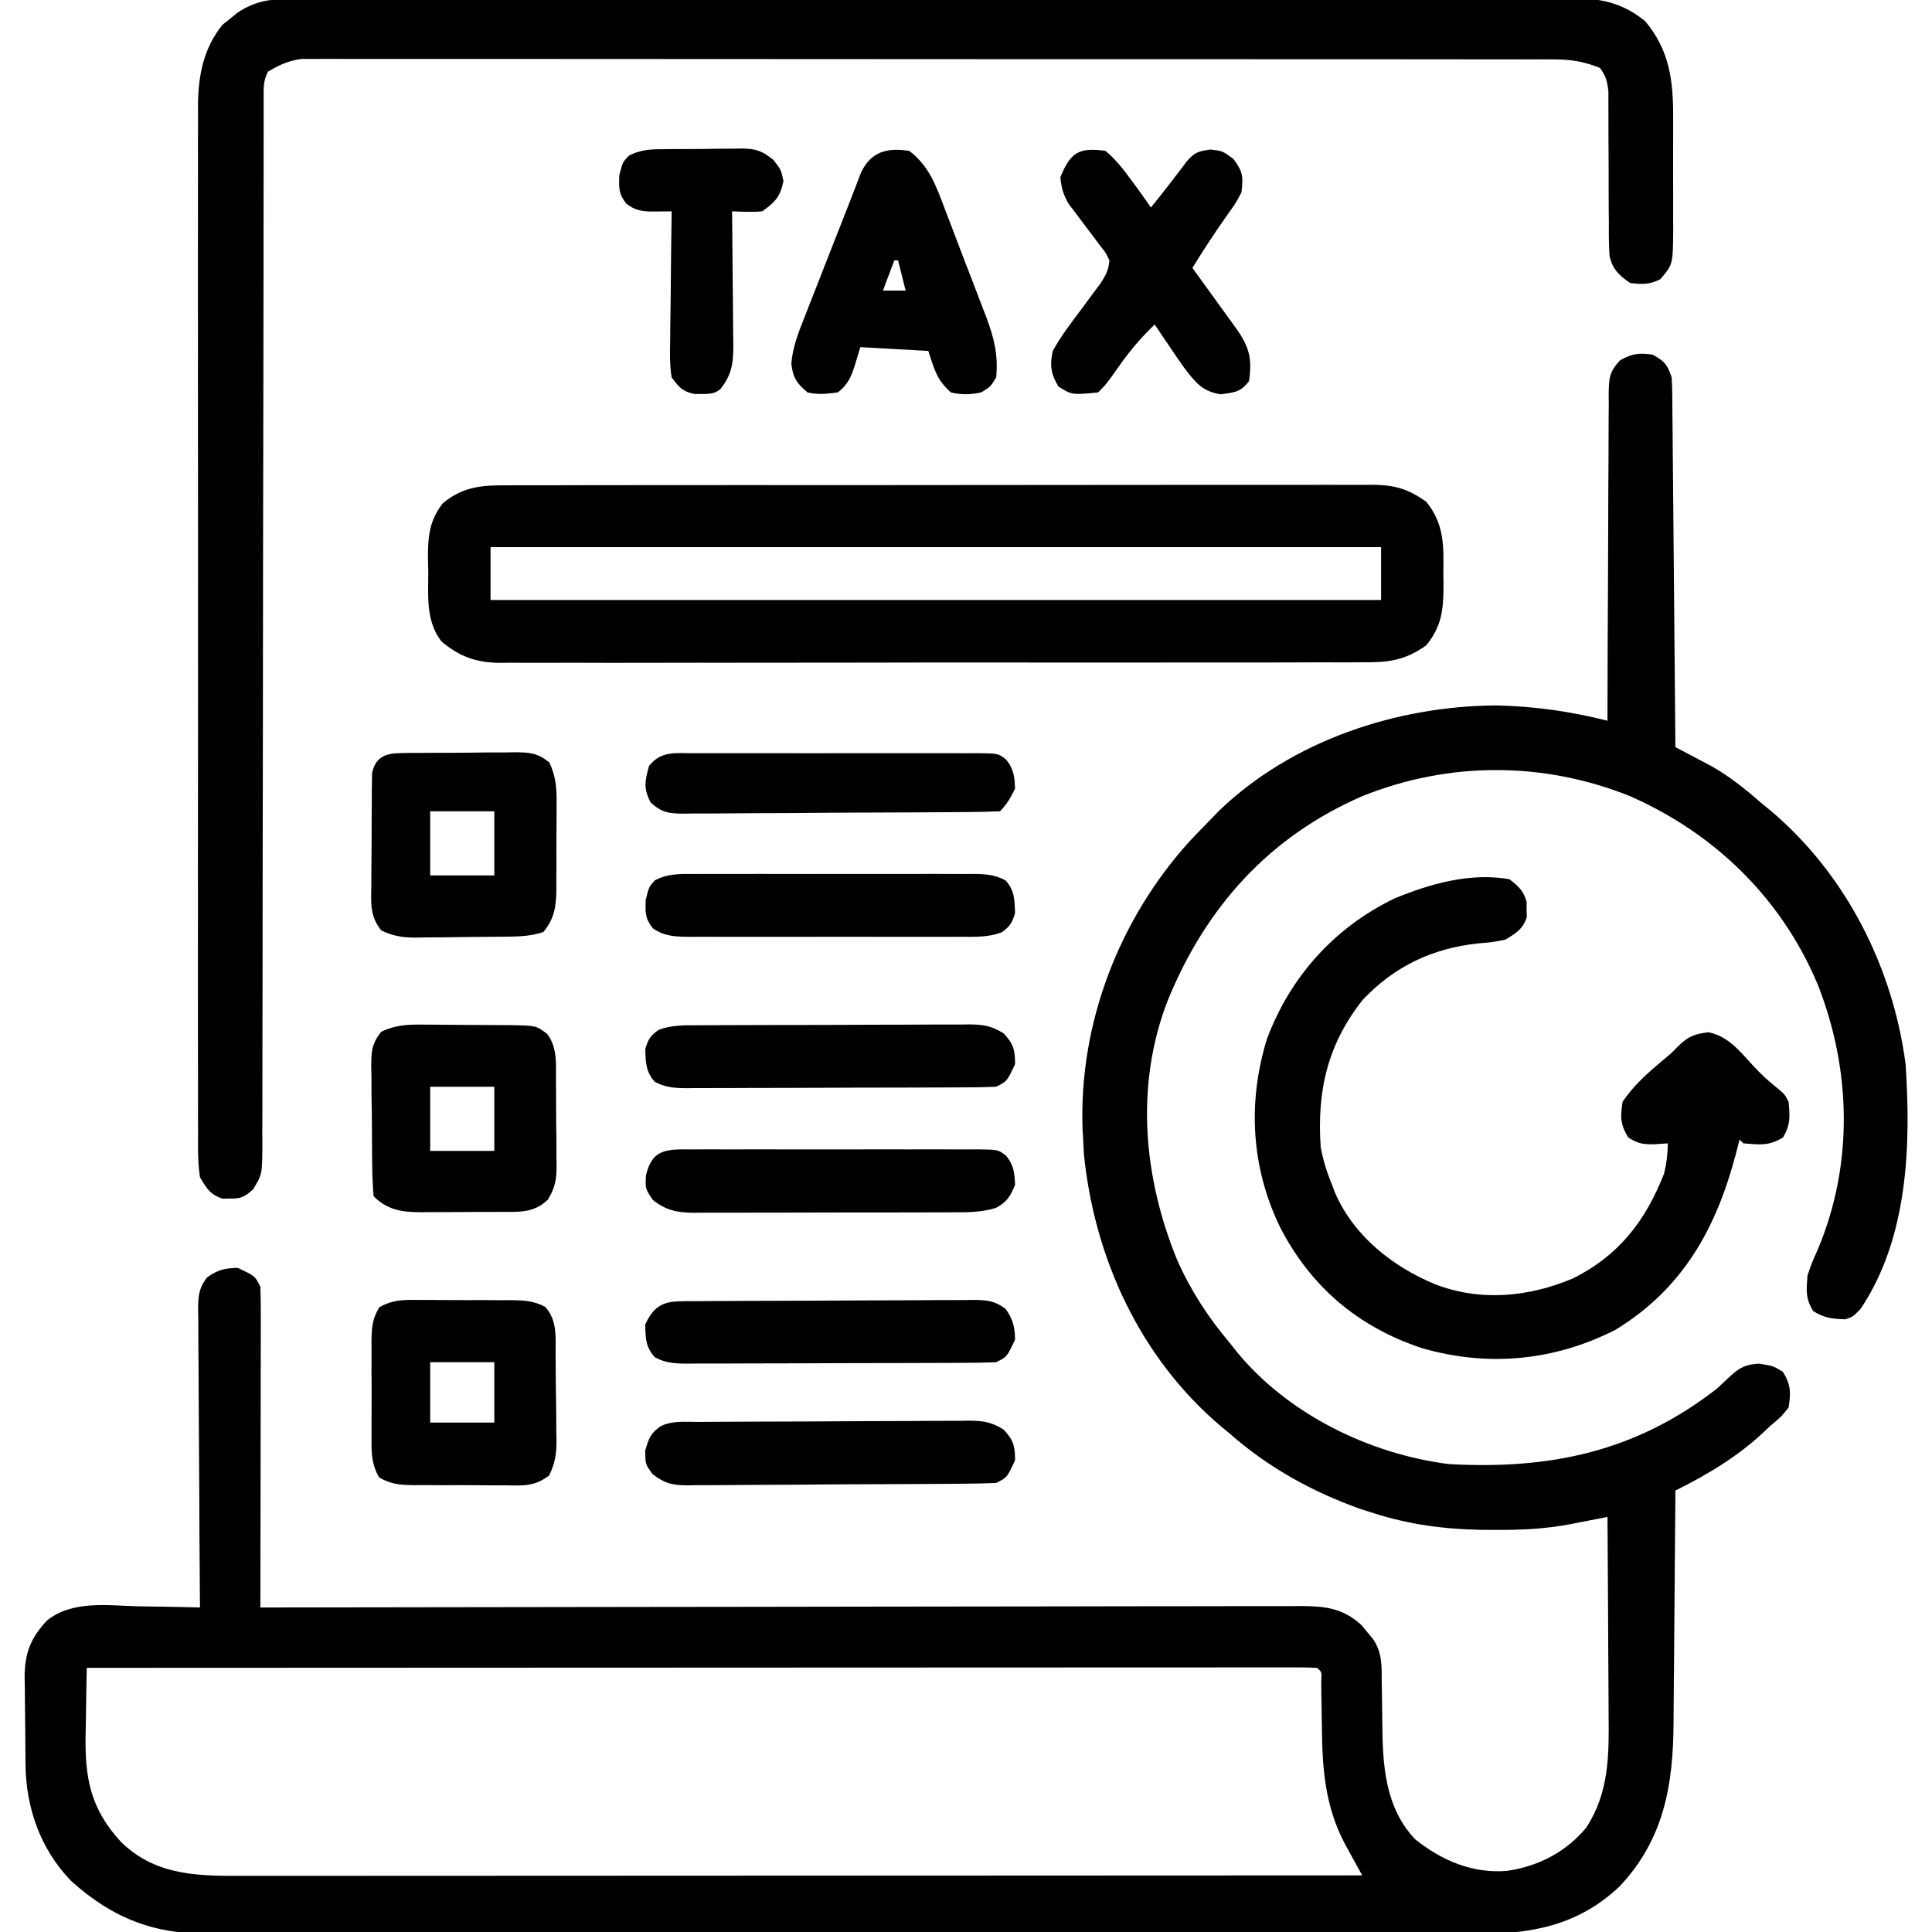 <?xml version="1.0" encoding="UTF-8"?>
<svg version="1.1" xmlns="http://www.w3.org/2000/svg" width="512" height="512">
<path d="M0 0 C3.136 1.78 3.841 2.523 5 6 C5.099 7.358 5.146 8.72 5.158 10.081 C5.173 11.324 5.173 11.324 5.188 12.592 C5.194 13.498 5.199 14.404 5.205 15.337 C5.215 16.293 5.225 17.249 5.235 18.235 C5.267 21.4 5.292 24.565 5.316 27.73 C5.337 29.923 5.358 32.116 5.379 34.309 C5.435 40.084 5.484 45.86 5.532 51.635 C5.582 57.527 5.638 63.419 5.693 69.311 C5.801 80.874 5.902 92.437 6 104 C6.878 104.46 7.757 104.921 8.661 105.395 C9.821 106.01 10.981 106.624 12.176 107.258 C13.322 107.863 14.469 108.467 15.65 109.09 C20.565 111.892 24.742 115.299 29 119 C29.81 119.665 30.619 120.33 31.453 121.016 C51.249 137.823 63.64 162.372 67 188 C68.453 209.669 67.649 234.155 55.062 252.883 C53 255 53 255 51 255.629 C47.528 255.514 45.502 255.314 42.5 253.438 C40.436 250.084 40.722 247.908 41 244 C42.207 240.527 42.207 240.527 43.812 236.938 C53.221 214.454 52.612 189.348 43.673 166.796 C34.126 144.091 16.457 126.893 -6 117 C-28.963 107.776 -54.042 107.753 -77 117 C-101.636 127.699 -118.415 146.342 -128.527 171.102 C-137.239 193.54 -135.013 218.083 -126 240 C-122.395 248.117 -117.735 255.248 -112 262 C-111.442 262.714 -110.884 263.428 -110.309 264.164 C-96.743 280.748 -75.078 291.359 -54 294 C-27.161 295.486 -4.428 290.707 17 274 C18.282 272.824 19.555 271.639 20.812 270.438 C23.246 268.264 24.915 267.561 28.188 267.375 C32 268 32 268 34.5 269.562 C36.61 272.991 36.625 275.042 36 279 C34 281.5 34 281.5 31 284 C30.453 284.522 29.907 285.044 29.344 285.582 C22.517 291.99 14.378 296.875 6 301 C5.994 301.94 5.988 302.88 5.982 303.849 C5.925 312.749 5.852 321.649 5.764 330.549 C5.72 335.123 5.68 339.698 5.654 344.272 C5.627 348.694 5.587 353.116 5.537 357.538 C5.52 359.218 5.509 360.897 5.502 362.577 C5.434 379.14 2.926 393.514 -8.844 405.965 C-19.871 416.373 -32.401 418.608 -47.15 418.508 C-48.65 418.513 -50.15 418.519 -51.649 418.527 C-55.74 418.543 -59.83 418.535 -63.921 418.523 C-68.344 418.514 -72.767 418.528 -77.191 418.539 C-85.844 418.557 -94.496 418.553 -103.149 418.541 C-110.184 418.532 -117.218 418.531 -124.252 418.535 C-125.255 418.536 -126.258 418.536 -127.291 418.537 C-129.328 418.538 -131.365 418.54 -133.402 418.541 C-152.485 418.552 -171.568 418.539 -190.652 418.518 C-207.014 418.5 -223.377 418.503 -239.739 418.521 C-258.757 418.543 -277.776 418.551 -296.794 418.539 C-298.823 418.538 -300.852 418.537 -302.882 418.535 C-303.88 418.535 -304.878 418.534 -305.907 418.533 C-312.93 418.53 -319.954 418.536 -326.978 418.545 C-335.54 418.556 -344.103 418.553 -352.665 418.532 C-357.031 418.522 -361.397 418.517 -365.763 418.531 C-369.764 418.543 -373.765 418.536 -377.767 418.515 C-379.21 418.51 -380.652 418.512 -382.095 418.522 C-397.06 418.616 -408.004 414.49 -419.125 404.5 C-427.304 396.043 -431.13 385.105 -431.238 373.543 C-431.25 372.311 -431.25 372.311 -431.263 371.055 C-431.277 369.319 -431.287 367.583 -431.295 365.847 C-431.307 364.079 -431.327 362.311 -431.357 360.544 C-431.4 357.981 -431.416 355.419 -431.426 352.855 C-431.443 352.073 -431.461 351.29 -431.479 350.484 C-431.454 344.123 -429.908 340.117 -425.57 335.467 C-418.847 330.072 -409.624 331.466 -401.5 331.688 C-399.898 331.713 -398.297 331.735 -396.695 331.756 C-392.796 331.811 -388.898 331.897 -385 332 C-385.009 330.944 -385.018 329.888 -385.027 328.8 C-385.108 318.853 -385.168 308.906 -385.207 298.959 C-385.228 293.845 -385.256 288.732 -385.302 283.618 C-385.345 278.683 -385.369 273.749 -385.38 268.815 C-385.387 266.931 -385.401 265.048 -385.423 263.165 C-385.452 260.528 -385.456 257.893 -385.454 255.257 C-385.468 254.476 -385.483 253.696 -385.498 252.892 C-385.471 249.378 -385.294 247.392 -383.155 244.543 C-380.342 242.529 -378.456 242.071 -375 242 C-370.435 244.13 -370.435 244.13 -369 247 C-368.907 249.685 -368.874 252.344 -368.886 255.03 C-368.886 255.859 -368.886 256.688 -368.886 257.543 C-368.887 260.292 -368.895 263.04 -368.902 265.789 C-368.904 267.692 -368.906 269.595 -368.907 271.498 C-368.91 276.512 -368.92 281.526 -368.931 286.54 C-368.942 291.654 -368.946 296.769 -368.951 301.883 C-368.962 311.922 -368.979 321.961 -369 332 C-368.401 331.999 -367.803 331.998 -367.186 331.997 C-331.713 331.929 -296.24 331.878 -260.767 331.847 C-256.508 331.843 -252.25 331.839 -247.992 331.835 C-246.72 331.834 -246.72 331.834 -245.423 331.833 C-231.692 331.82 -217.961 331.796 -204.23 331.769 C-190.143 331.74 -176.057 331.724 -161.97 331.718 C-153.276 331.714 -144.582 331.701 -135.888 331.676 C-129.929 331.66 -123.969 331.656 -118.009 331.659 C-114.569 331.661 -111.13 331.658 -107.69 331.642 C-103.961 331.628 -100.232 331.631 -96.503 331.639 C-95.416 331.63 -94.328 331.622 -93.208 331.613 C-86.771 331.651 -82.067 332.17 -77.137 336.719 C-76.658 337.307 -76.18 337.894 -75.688 338.5 C-75.196 339.088 -74.705 339.676 -74.199 340.281 C-71.616 343.983 -71.863 347.538 -71.824 351.906 C-71.801 353.305 -71.777 354.703 -71.752 356.102 C-71.717 358.289 -71.688 360.476 -71.674 362.663 C-71.592 373.682 -70.98 384.987 -62.961 393.434 C-55.86 399.106 -47.736 402.546 -38.641 401.809 C-30.295 400.578 -22.95 396.822 -17.562 390.25 C-11.511 380.879 -11.588 370.952 -11.707 360.148 C-11.713 358.638 -11.717 357.128 -11.72 355.618 C-11.731 351.675 -11.761 347.733 -11.794 343.791 C-11.825 339.755 -11.838 335.719 -11.854 331.684 C-11.886 323.789 -11.937 315.894 -12 308 C-13.073 308.212 -14.146 308.423 -15.252 308.641 C-16.688 308.919 -18.123 309.196 -19.559 309.473 C-20.263 309.612 -20.967 309.752 -21.692 309.895 C-28.425 311.186 -35.022 311.499 -41.875 311.438 C-43.081 311.431 -44.287 311.424 -45.53 311.417 C-55.435 311.24 -64.566 310.005 -74 307 C-75.14 306.638 -76.279 306.276 -77.453 305.902 C-90.192 301.364 -101.849 294.938 -112 286 C-112.807 285.336 -113.614 284.672 -114.445 283.988 C-135.827 265.858 -147.93 239.562 -150.75 211.938 C-150.852 210.293 -150.937 208.647 -151 207 C-151.04 206.318 -151.08 205.636 -151.121 204.934 C-152.024 176.954 -141.321 149.341 -122.562 128.75 C-120.733 126.807 -118.873 124.903 -117 123 C-116.317 122.292 -115.634 121.585 -114.93 120.855 C-95.61 102.255 -67.801 93.056 -41.341 92.948 C-31.329 93.171 -21.687 94.552 -12 97 C-11.998 95.266 -11.998 95.266 -11.996 93.496 C-11.979 82.607 -11.936 71.719 -11.868 60.83 C-11.834 55.232 -11.809 49.634 -11.804 44.036 C-11.8 38.634 -11.772 33.234 -11.727 27.832 C-11.714 25.77 -11.709 23.708 -11.714 21.646 C-11.719 18.76 -11.693 15.877 -11.659 12.991 C-11.672 11.708 -11.672 11.708 -11.686 10.4 C-11.605 6.239 -11.57 4.614 -8.65 1.465 C-5.427 -0.317 -3.632 -0.541 0 0 Z M-415 348 C-415.1 352.25 -415.172 356.499 -415.22 360.75 C-415.24 362.192 -415.267 363.635 -415.302 365.076 C-415.582 376.979 -414.141 385.324 -405.793 394.277 C-396.3 403.398 -384.802 403.151 -372.465 403.12 C-370.57 403.122 -370.57 403.122 -368.636 403.123 C-365.14 403.125 -361.644 403.121 -358.148 403.116 C-354.374 403.112 -350.6 403.113 -346.825 403.114 C-340.29 403.114 -333.755 403.111 -327.22 403.106 C-317.771 403.098 -308.322 403.095 -298.873 403.094 C-283.542 403.092 -268.211 403.085 -252.88 403.075 C-237.989 403.066 -223.098 403.059 -208.207 403.055 C-207.289 403.055 -206.371 403.054 -205.425 403.054 C-200.819 403.053 -196.213 403.052 -191.606 403.05 C-153.404 403.04 -115.202 403.022 -77 403 C-77.416 402.245 -77.833 401.49 -78.262 400.712 C-78.806 399.721 -79.35 398.731 -79.91 397.71 C-80.45 396.728 -80.991 395.746 -81.547 394.735 C-86.903 384.652 -87.605 374.481 -87.688 363.25 C-87.726 360.568 -87.775 357.885 -87.824 355.203 C-87.835 354.034 -87.847 352.865 -87.858 351.661 C-87.698 349.079 -87.698 349.079 -89 348 C-90.736 347.903 -92.476 347.876 -94.214 347.877 C-95.352 347.875 -96.489 347.873 -97.662 347.871 C-98.927 347.874 -100.193 347.877 -101.496 347.88 C-102.842 347.879 -104.188 347.878 -105.533 347.877 C-109.248 347.875 -112.962 347.879 -116.677 347.884 C-120.676 347.888 -124.676 347.887 -128.675 347.886 C-135.61 347.886 -142.545 347.889 -149.48 347.894 C-159.506 347.902 -169.533 347.905 -179.56 347.906 C-195.826 347.908 -212.092 347.915 -228.358 347.925 C-244.163 347.934 -259.968 347.941 -275.773 347.945 C-277.233 347.945 -277.233 347.945 -278.723 347.946 C-283.606 347.947 -288.49 347.948 -293.373 347.95 C-333.916 347.96 -374.458 347.978 -415 348 Z " fill="#000000" transform="translate(438,94)"/>
<path d="M0 0 C1.245 -0.006 2.49 -0.013 3.773 -0.02 C5.152 -0.017 6.531 -0.013 7.91 -0.01 C9.377 -0.014 10.844 -0.018 12.311 -0.024 C16.343 -0.036 20.375 -0.036 24.408 -0.033 C28.756 -0.033 33.105 -0.044 37.453 -0.054 C45.973 -0.07 54.493 -0.076 63.012 -0.077 C69.937 -0.078 76.862 -0.082 83.787 -0.088 C103.417 -0.106 123.047 -0.115 142.677 -0.114 C143.736 -0.113 144.794 -0.113 145.885 -0.113 C147.474 -0.113 147.474 -0.113 149.096 -0.113 C166.272 -0.112 183.448 -0.131 200.624 -0.16 C218.256 -0.188 235.889 -0.202 253.522 -0.2 C263.423 -0.2 273.324 -0.205 283.225 -0.227 C291.654 -0.245 300.084 -0.249 308.513 -0.236 C312.814 -0.229 317.115 -0.229 321.415 -0.246 C325.354 -0.262 329.292 -0.259 333.231 -0.242 C334.654 -0.239 336.078 -0.242 337.501 -0.254 C346.412 -0.319 352.715 0.113 359.836 5.863 C366.367 13.666 367.305 21.758 367.246 31.679 C367.249 32.742 367.252 33.805 367.254 34.9 C367.256 37.132 367.251 39.365 367.238 41.597 C367.222 45.011 367.238 48.425 367.257 51.839 C367.255 54.015 367.252 56.191 367.246 58.367 C367.252 59.384 367.258 60.402 367.264 61.451 C367.176 70.343 367.176 70.343 363.847 74.257 C360.959 75.702 359.051 75.634 355.847 75.257 C352.899 73.211 351.114 71.582 350.388 67.976 C350.205 65.11 350.182 62.281 350.211 59.41 C350.2 58.361 350.19 57.312 350.179 56.231 C350.149 52.885 350.153 49.541 350.16 46.195 C350.151 42.846 350.135 39.497 350.108 36.148 C350.093 34.065 350.09 31.983 350.098 29.901 C350.094 28.956 350.091 28.011 350.087 27.038 C350.089 26.21 350.09 25.381 350.092 24.527 C349.805 21.866 349.454 20.415 347.847 18.257 C343.725 16.585 340.23 16.007 335.8 16.003 C334.006 15.994 334.006 15.994 332.176 15.985 C330.218 15.991 330.218 15.991 328.22 15.997 C326.813 15.994 325.406 15.99 323.998 15.985 C320.135 15.975 316.273 15.977 312.41 15.981 C308.242 15.984 304.074 15.975 299.907 15.967 C291.744 15.954 283.581 15.953 275.418 15.955 C268.785 15.957 262.151 15.955 255.518 15.951 C254.574 15.95 253.63 15.95 252.657 15.949 C250.74 15.948 248.823 15.946 246.905 15.945 C228.923 15.934 210.941 15.937 192.958 15.943 C176.502 15.948 160.046 15.937 143.59 15.918 C126.696 15.898 109.802 15.89 92.908 15.894 C83.422 15.896 73.936 15.893 64.45 15.879 C56.376 15.867 48.302 15.866 40.227 15.878 C36.107 15.884 31.987 15.885 27.867 15.873 C24.095 15.862 20.324 15.865 16.553 15.879 C14.542 15.883 12.53 15.872 10.519 15.861 C8.725 15.872 8.725 15.872 6.894 15.883 C5.864 15.882 4.834 15.882 3.772 15.882 C0.276 16.331 -2.137 17.458 -5.153 19.257 C-6.379 21.709 -6.279 23.292 -6.28 26.034 C-6.283 27.049 -6.286 28.063 -6.289 29.108 C-6.288 30.232 -6.286 31.355 -6.284 32.512 C-6.286 33.698 -6.288 34.885 -6.29 36.107 C-6.294 38.72 -6.296 41.332 -6.295 43.945 C-6.294 48.195 -6.299 52.445 -6.305 56.695 C-6.313 62.866 -6.318 69.037 -6.321 75.208 C-6.327 84.959 -6.344 94.71 -6.363 104.461 C-6.369 107.796 -6.375 111.13 -6.382 114.464 C-6.384 115.714 -6.384 115.714 -6.386 116.99 C-6.404 126.48 -6.421 135.971 -6.436 145.462 C-6.437 146.33 -6.438 147.198 -6.44 148.092 C-6.462 162.156 -6.472 176.221 -6.48 190.285 C-6.488 204.717 -6.511 219.148 -6.548 233.58 C-6.57 242.485 -6.58 251.391 -6.573 260.297 C-6.57 266.4 -6.582 272.502 -6.604 278.604 C-6.617 282.127 -6.623 285.649 -6.612 289.172 C-6.6 292.989 -6.619 296.805 -6.64 300.622 C-6.632 301.738 -6.624 302.855 -6.615 304.005 C-6.694 311.491 -6.694 311.491 -9.06 315.443 C-11.308 317.392 -12.215 317.94 -15.153 317.882 C-15.813 317.895 -16.473 317.908 -17.153 317.921 C-20.475 316.818 -21.352 315.267 -23.153 312.257 C-23.758 308.376 -23.692 304.522 -23.661 300.6 C-23.667 299.406 -23.673 298.212 -23.68 296.983 C-23.693 293.672 -23.688 290.363 -23.676 287.052 C-23.667 283.481 -23.68 279.91 -23.691 276.338 C-23.709 269.342 -23.705 262.345 -23.694 255.349 C-23.685 249.66 -23.684 243.972 -23.688 238.283 C-23.689 237.473 -23.689 236.664 -23.69 235.83 C-23.691 234.185 -23.692 232.54 -23.694 230.895 C-23.705 215.466 -23.692 200.037 -23.67 184.607 C-23.653 171.378 -23.656 158.149 -23.674 144.92 C-23.696 129.554 -23.704 114.188 -23.692 98.821 C-23.69 97.181 -23.689 95.541 -23.688 93.901 C-23.687 93.094 -23.687 92.287 -23.686 91.455 C-23.683 85.778 -23.688 80.101 -23.698 74.424 C-23.709 67.498 -23.706 60.573 -23.685 53.647 C-23.674 50.116 -23.67 46.584 -23.683 43.053 C-23.698 39.218 -23.681 35.384 -23.661 31.55 C-23.674 29.888 -23.674 29.888 -23.688 28.193 C-23.608 20.266 -22.271 13.126 -17.188 6.82 C-16.537 6.304 -15.886 5.789 -15.215 5.257 C-14.567 4.721 -13.918 4.185 -13.25 3.632 C-8.883 0.769 -5.191 0.007 0 0 Z " fill="#000000" transform="translate(76.153,-0.257)"/>
<path d="M0 0 C1.005 -0.005 2.009 -0.011 3.045 -0.016 C6.409 -0.031 9.774 -0.023 13.139 -0.016 C15.552 -0.022 17.965 -0.029 20.378 -0.037 C26.251 -0.053 32.124 -0.055 37.997 -0.05 C42.771 -0.046 47.546 -0.047 52.32 -0.053 C53 -0.053 53.68 -0.054 54.38 -0.055 C55.762 -0.057 57.143 -0.058 58.524 -0.06 C71.473 -0.073 84.422 -0.068 97.371 -0.056 C109.212 -0.046 121.054 -0.059 132.895 -0.083 C145.06 -0.108 157.225 -0.117 169.39 -0.111 C176.217 -0.107 183.044 -0.109 189.872 -0.127 C196.291 -0.143 202.71 -0.138 209.13 -0.12 C211.486 -0.116 213.842 -0.119 216.198 -0.13 C219.415 -0.143 222.63 -0.131 225.846 -0.114 C226.779 -0.123 227.711 -0.133 228.672 -0.143 C234.622 -0.075 238.117 0.907 242.986 4.388 C247.751 10.327 247.595 15.977 247.486 23.388 C247.502 24.442 247.517 25.497 247.533 26.583 C247.501 33.037 247.077 37.288 242.986 42.388 C237.229 46.5 232.825 46.964 225.859 46.902 C224.855 46.909 223.85 46.916 222.814 46.923 C219.455 46.942 216.096 46.931 212.737 46.921 C210.325 46.928 207.913 46.937 205.502 46.947 C199.636 46.967 193.77 46.969 187.904 46.961 C183.135 46.954 178.366 46.955 173.597 46.962 C172.918 46.963 172.238 46.964 171.538 46.965 C170.158 46.966 168.777 46.968 167.397 46.97 C154.459 46.987 141.522 46.978 128.584 46.961 C116.756 46.947 104.929 46.961 93.101 46.99 C80.946 47.019 68.791 47.03 56.637 47.021 C55.261 47.02 53.885 47.019 52.51 47.018 C51.495 47.017 51.495 47.017 50.459 47.016 C45.698 47.014 40.937 47.024 36.177 47.039 C29.764 47.058 23.351 47.051 16.938 47.026 C14.585 47.021 12.233 47.025 9.88 47.038 C6.666 47.053 3.454 47.039 0.241 47.016 C-0.689 47.028 -1.618 47.04 -2.575 47.052 C-8.882 46.962 -13.138 45.454 -18.014 41.388 C-22.181 36.021 -21.529 29.456 -21.514 22.95 C-21.542 21.844 -21.57 20.737 -21.599 19.597 C-21.613 13.73 -21.338 9.48 -17.676 4.77 C-12.107 0.138 -6.902 -0.044 0 0 Z M-5.014 16.388 C-5.014 21.008 -5.014 25.628 -5.014 30.388 C72.866 30.388 150.746 30.388 230.986 30.388 C230.986 25.768 230.986 21.148 230.986 16.388 C153.106 16.388 75.226 16.388 -5.014 16.388 Z " fill="#000000" transform="translate(135.014,128.612)"/>
<path d="M0 0 C2.425 1.842 3.731 3.051 4.566 6 C4.565 6.66 4.564 7.32 4.562 8 C4.584 8.66 4.606 9.32 4.629 10 C3.619 13.21 1.812 14.251 -1 16 C-4.418 16.688 -4.418 16.688 -8.188 17 C-20.35 18.307 -30.302 22.963 -38.852 31.945 C-48.215 43.806 -51.024 56.112 -50 71 C-49.353 74.52 -48.356 77.693 -47 81 C-46.745 81.672 -46.49 82.343 -46.227 83.035 C-41.244 94.531 -31.061 102.604 -19.75 107.312 C-7.684 111.985 5.098 110.763 16.883 105.781 C29.095 99.658 36.074 90.543 41 78 C41.684 75.193 41.942 72.898 42 70 C40.763 70.082 39.525 70.165 38.25 70.25 C35.193 70.234 34.172 70.107 31.5 68.438 C29.38 64.992 29.382 62.984 30 59 C33.002 54.497 36.895 51.152 41.027 47.684 C42.98 46.066 42.98 46.066 44.566 44.41 C47.289 41.732 48.932 41.008 52.75 40.562 C58.035 41.585 61.143 45.69 64.66 49.484 C66.552 51.518 68.398 53.277 70.562 55 C73 57 73 57 74 59 C74.352 62.799 74.527 65.144 72.5 68.438 C68.829 70.732 66.287 70.351 62 70 C61.67 69.67 61.34 69.34 61 69 C60.546 70.775 60.546 70.775 60.082 72.586 C54.901 92.344 46.107 108.429 28.141 119.395 C11.915 127.689 -5.781 129.317 -23.207 124.258 C-40.112 118.652 -52.687 107.976 -60.812 92.125 C-68.438 76.334 -69.409 59.1 -64.254 42.359 C-58.097 25.865 -46.391 12.818 -30.5 5.125 C-20.992 1.188 -10.342 -1.824 0 0 Z " fill="#000000" transform="translate(400,233)"/>
<path d="M0 0 C2.785 2.329 4.862 5.08 7 8 C7.768 9.034 7.768 9.034 8.551 10.09 C9.726 11.708 10.867 13.352 12 15 C13.946 12.587 15.875 10.165 17.754 7.699 C18.371 6.891 18.989 6.083 19.625 5.25 C20.215 4.471 20.806 3.693 21.414 2.891 C23.517 0.384 24.558 0.059 27.812 -0.375 C31 0 31 0 33.875 2.125 C36.427 5.578 36.479 6.797 36 11 C34.426 13.93 34.426 13.93 32.312 16.875 C29.041 21.496 25.961 26.177 23 31 C23.383 31.53 23.767 32.059 24.162 32.605 C25.9 35.007 27.638 37.41 29.375 39.812 C29.978 40.646 30.582 41.479 31.203 42.338 C31.783 43.14 32.363 43.943 32.961 44.77 C33.495 45.508 34.029 46.246 34.58 47.007 C38.071 51.905 38.876 55.048 38 61 C35.768 63.946 34.213 63.969 30.562 64.5 C25.638 63.809 23.722 61.258 20.758 57.371 C19.538 55.661 18.356 53.932 17.188 52.188 C16.781 51.59 16.374 50.993 15.955 50.377 C14.965 48.921 13.982 47.461 13 46 C9.513 49.341 6.594 52.744 3.812 56.688 C0.181 61.819 0.181 61.819 -2 64 C-8.927 64.67 -8.927 64.67 -12.5 62.438 C-14.503 59.182 -14.844 56.666 -14 53 C-12.009 49.364 -9.559 46.115 -7.062 42.812 C-5.757 41.052 -4.456 39.288 -3.16 37.52 C-2.579 36.747 -1.998 35.975 -1.399 35.179 C0.007 32.989 0.806 31.593 1 29 C0.059 26.978 0.059 26.978 -1.492 25.066 C-2.032 24.335 -2.572 23.603 -3.129 22.85 C-3.705 22.095 -4.281 21.34 -4.875 20.562 C-6.005 19.07 -7.128 17.571 -8.242 16.066 C-8.746 15.406 -9.25 14.745 -9.769 14.065 C-11.203 11.659 -11.721 9.782 -12 7 C-9.366 0.478 -7.121 -1.051 0 0 Z " fill="#000000" transform="translate(293,40)"/>
<path d="M0 0 C5.322 4.096 7.108 9.332 9.426 15.488 C9.818 16.505 10.211 17.523 10.615 18.571 C11.439 20.717 12.257 22.867 13.068 25.018 C14.307 28.298 15.575 31.566 16.846 34.834 C17.645 36.926 18.443 39.02 19.238 41.113 C19.616 42.084 19.994 43.055 20.384 44.056 C22.46 49.63 23.563 54.045 23 60 C21.5 62.5 21.5 62.5 19 64 C16.192 64.604 13.801 64.663 11 64 C7.215 60.613 6.67 58.01 5 53 C-0.94 52.67 -6.88 52.34 -13 52 C-13.65 54.135 -13.65 54.135 -14.312 56.312 C-15.323 59.633 -16.185 61.875 -19 64 C-22.093 64.393 -24.046 64.63 -27 64 C-29.857 61.572 -30.878 60.103 -31.29 56.368 C-30.91 51.95 -29.494 48.331 -27.859 44.234 C-27.536 43.401 -27.212 42.567 -26.879 41.709 C-25.846 39.052 -24.798 36.401 -23.75 33.75 C-23.06 31.983 -22.371 30.217 -21.684 28.449 C-20.076 24.325 -18.452 20.206 -16.823 16.09 C-16.108 14.274 -15.405 12.452 -14.704 10.629 C-14.187 9.293 -14.187 9.293 -13.66 7.93 C-13.386 7.21 -13.111 6.491 -12.828 5.75 C-10.158 0.11 -5.804 -0.933 0 0 Z M-4 29 C-5.485 32.96 -5.485 32.96 -7 37 C-5.02 37 -3.04 37 -1 37 C-1.66 34.36 -2.32 31.72 -3 29 C-3.33 29 -3.66 29 -4 29 Z " fill="#000000" transform="translate(241,40)"/>
<path d="M0 0 C0.805 0.001 1.609 0.002 2.438 0.003 C4.134 0.009 5.829 0.025 7.524 0.049 C10.116 0.086 12.707 0.09 15.299 0.09 C16.949 0.1 18.6 0.111 20.25 0.125 C21.023 0.127 21.796 0.129 22.592 0.132 C29.679 0.257 29.679 0.257 32.559 2.461 C35.317 6.065 34.882 10.428 34.895 14.77 C34.901 15.573 34.908 16.377 34.915 17.205 C34.925 18.902 34.93 20.599 34.929 22.296 C34.934 24.886 34.97 27.475 35.008 30.064 C35.014 31.716 35.018 33.368 35.02 35.02 C35.034 35.791 35.048 36.561 35.063 37.356 C35.032 41.062 34.689 43.25 32.717 46.426 C28.91 50.015 24.944 49.621 20.004 49.629 C18.896 49.634 18.896 49.634 17.766 49.639 C16.204 49.644 14.642 49.646 13.081 49.646 C10.699 49.648 8.319 49.667 5.938 49.686 C4.418 49.688 2.898 49.69 1.379 49.691 C0.67 49.699 -0.038 49.706 -0.768 49.713 C-5.94 49.689 -9.716 49.187 -13.441 45.461 C-13.678 42.423 -13.794 39.479 -13.812 36.438 C-13.822 35.54 -13.831 34.642 -13.84 33.717 C-13.854 31.816 -13.863 29.914 -13.867 28.013 C-13.879 25.104 -13.928 22.197 -13.979 19.289 C-13.988 17.443 -13.995 15.596 -14 13.75 C-14.02 12.88 -14.039 12.01 -14.059 11.114 C-14.029 7.107 -13.964 5.125 -11.434 1.909 C-7.579 0.043 -4.192 -0.078 0 0 Z M1.559 16.461 C1.559 22.071 1.559 27.681 1.559 33.461 C7.169 33.461 12.779 33.461 18.559 33.461 C18.559 27.851 18.559 22.241 18.559 16.461 C12.949 16.461 7.339 16.461 1.559 16.461 Z " fill="#000000" transform="translate(112.441,271.539)"/>
<path d="M0 0 C0.85 -0.001 1.701 -0.003 2.577 -0.004 C4.373 -0.003 6.168 0.009 7.963 0.03 C10.709 0.058 13.453 0.05 16.199 0.037 C17.945 0.043 19.691 0.052 21.438 0.062 C22.667 0.058 22.667 0.058 23.922 0.054 C27.244 0.108 29.751 0.244 32.705 1.836 C36.023 5.475 35.413 10.075 35.457 14.707 C35.465 15.512 35.473 16.317 35.481 17.147 C35.495 18.85 35.506 20.553 35.514 22.256 C35.531 24.855 35.575 27.452 35.619 30.051 C35.629 31.707 35.638 33.363 35.645 35.02 C35.662 35.794 35.68 36.568 35.698 37.365 C35.684 40.855 35.295 43.341 33.755 46.487 C30.023 49.444 26.858 49.198 22.219 49.125 C21.346 49.127 20.473 49.13 19.574 49.132 C17.732 49.131 15.889 49.118 14.047 49.093 C11.228 49.059 8.413 49.072 5.594 49.092 C3.802 49.085 2.01 49.075 0.219 49.062 C-0.623 49.067 -1.465 49.072 -2.332 49.078 C-5.91 49.006 -8.183 48.844 -11.311 47.023 C-13.516 43.234 -13.354 39.81 -13.312 35.496 C-13.316 34.623 -13.32 33.751 -13.324 32.852 C-13.327 31.009 -13.319 29.167 -13.303 27.324 C-13.281 24.506 -13.303 21.69 -13.328 18.871 C-13.325 17.079 -13.32 15.288 -13.312 13.496 C-13.321 12.654 -13.329 11.813 -13.337 10.945 C-13.28 7.355 -13.135 5.099 -11.297 1.965 C-7.564 -0.215 -4.252 -0.058 0 0 Z M2.219 16.496 C2.219 21.776 2.219 27.056 2.219 32.496 C7.829 32.496 13.439 32.496 19.219 32.496 C19.219 27.216 19.219 21.936 19.219 16.496 C13.609 16.496 7.999 16.496 2.219 16.496 Z " fill="#000000" transform="translate(111.781,344.504)"/>
<path d="M0 0 C1.212 -0.024 1.212 -0.024 2.448 -0.048 C3.316 -0.048 4.185 -0.049 5.08 -0.049 C5.977 -0.056 6.873 -0.064 7.796 -0.072 C9.692 -0.083 11.587 -0.086 13.483 -0.081 C16.383 -0.08 19.28 -0.122 22.18 -0.166 C24.022 -0.171 25.864 -0.174 27.705 -0.174 C28.572 -0.19 29.439 -0.207 30.332 -0.224 C34.329 -0.178 36.303 -0.098 39.507 2.432 C41.373 6.271 41.516 9.647 41.455 13.826 C41.457 14.628 41.458 15.431 41.46 16.257 C41.458 17.949 41.447 19.64 41.426 21.331 C41.397 23.912 41.405 26.491 41.418 29.072 C41.412 30.719 41.404 32.367 41.393 34.014 C41.396 34.782 41.399 35.549 41.402 36.34 C41.323 40.843 40.838 43.888 37.959 47.42 C34.203 48.672 30.664 48.621 26.748 48.658 C25.943 48.666 25.138 48.674 24.308 48.683 C22.605 48.696 20.902 48.707 19.199 48.715 C16.601 48.732 14.003 48.776 11.405 48.82 C9.748 48.83 8.092 48.839 6.436 48.846 C5.662 48.863 4.888 48.881 4.09 48.899 C0.609 48.885 -1.889 48.493 -5.033 46.972 C-8.023 43.172 -7.724 39.875 -7.635 35.166 C-7.635 34.269 -7.635 33.371 -7.635 32.447 C-7.629 30.553 -7.612 28.659 -7.583 26.766 C-7.541 23.864 -7.542 20.965 -7.549 18.062 C-7.538 16.222 -7.525 14.381 -7.51 12.541 C-7.509 11.672 -7.509 10.803 -7.509 9.908 C-7.493 9.101 -7.477 8.293 -7.461 7.461 C-7.452 6.751 -7.444 6.041 -7.435 5.31 C-6.566 1.143 -3.973 0.047 0 0 Z M7.959 15.42 C7.959 21.03 7.959 26.64 7.959 32.42 C13.569 32.42 19.179 32.42 24.959 32.42 C24.959 26.81 24.959 21.2 24.959 15.42 C19.349 15.42 13.739 15.42 7.959 15.42 Z " fill="#000000" transform="translate(106.041,199.58)"/>
<path d="M0 0 C0.852 -0.007 1.704 -0.013 2.582 -0.02 C5.409 -0.04 8.236 -0.051 11.063 -0.061 C12.509 -0.067 12.509 -0.067 13.984 -0.074 C19.085 -0.094 24.186 -0.109 29.287 -0.118 C34.562 -0.129 39.837 -0.164 45.112 -0.203 C49.163 -0.229 53.214 -0.238 57.265 -0.241 C59.21 -0.246 61.154 -0.258 63.099 -0.276 C65.819 -0.301 68.538 -0.3 71.258 -0.293 C72.466 -0.312 72.466 -0.312 73.698 -0.332 C77.262 -0.298 79.334 -0.14 82.231 2.023 C84.226 4.837 84.688 6.73 84.758 10.177 C82.628 14.742 82.628 14.742 79.758 16.177 C77.003 16.286 74.273 16.334 71.517 16.338 C70.238 16.346 70.238 16.346 68.934 16.353 C66.107 16.368 63.281 16.375 60.454 16.38 C58.493 16.386 56.533 16.392 54.572 16.397 C50.458 16.408 46.344 16.414 42.229 16.417 C36.954 16.423 31.68 16.447 26.405 16.475 C22.354 16.494 18.303 16.499 14.252 16.501 C12.307 16.504 10.362 16.512 8.417 16.525 C5.698 16.542 2.979 16.54 0.259 16.533 C-0.949 16.547 -0.949 16.547 -2.182 16.561 C-5.424 16.537 -7.823 16.399 -10.714 14.866 C-13.172 12.149 -13.18 9.759 -13.242 6.177 C-10.214 -0.454 -6.681 0.022 0 0 Z " fill="#000000" transform="translate(184.242,344.823)"/>
<path d="M0 0 C0.831 -0.007 1.662 -0.013 2.518 -0.02 C5.276 -0.04 8.033 -0.051 10.79 -0.061 C11.731 -0.065 12.671 -0.069 13.64 -0.074 C18.619 -0.094 23.598 -0.109 28.577 -0.118 C33.722 -0.129 38.867 -0.164 44.012 -0.203 C47.966 -0.229 51.92 -0.238 55.874 -0.241 C57.77 -0.246 59.667 -0.258 61.563 -0.276 C64.218 -0.301 66.872 -0.3 69.527 -0.293 C70.31 -0.306 71.093 -0.319 71.9 -0.332 C75.595 -0.297 77.757 0.052 80.922 2.023 C83.535 4.787 83.958 6.391 83.958 10.177 C81.827 14.742 81.827 14.742 78.958 16.177 C76.208 16.296 73.483 16.355 70.732 16.37 C69.881 16.378 69.031 16.386 68.154 16.395 C65.332 16.42 62.51 16.436 59.688 16.45 C58.725 16.456 57.763 16.461 56.771 16.467 C51.675 16.493 46.58 16.513 41.484 16.527 C36.218 16.544 30.952 16.589 25.686 16.639 C21.64 16.673 17.593 16.685 13.546 16.69 C11.605 16.697 9.664 16.712 7.723 16.736 C5.005 16.768 2.289 16.768 -0.428 16.76 C-1.23 16.777 -2.032 16.793 -2.858 16.81 C-6.898 16.765 -8.827 16.341 -12.081 13.867 C-14.042 11.177 -14.042 11.177 -14.042 7.552 C-13.097 4.361 -12.679 3.075 -10.042 1.177 C-6.879 -0.405 -3.474 0.012 0 0 Z " fill="#000000" transform="translate(185.042,376.823)"/>
<path d="M0 0 C1.279 -0.008 1.279 -0.008 2.583 -0.016 C5.399 -0.029 8.215 -0.02 11.031 -0.01 C12.989 -0.012 14.947 -0.015 16.904 -0.019 C21.007 -0.023 25.109 -0.017 29.211 -0.003 C34.47 0.014 39.729 0.004 44.989 -0.014 C49.031 -0.024 53.073 -0.021 57.115 -0.013 C59.055 -0.011 60.994 -0.014 62.933 -0.021 C65.643 -0.028 68.353 -0.017 71.062 0 C72.266 -0.009 72.266 -0.009 73.493 -0.018 C76.725 0.019 79.123 0.172 82.006 1.698 C84.424 4.378 84.408 6.866 84.531 10.388 C83.771 12.945 83.144 13.962 80.967 15.477 C77.432 16.799 73.969 16.666 70.246 16.647 C69.413 16.65 68.58 16.654 67.722 16.658 C64.971 16.666 62.22 16.661 59.469 16.654 C57.556 16.655 55.643 16.657 53.73 16.66 C49.722 16.663 45.714 16.658 41.706 16.649 C36.568 16.638 31.43 16.644 26.292 16.656 C22.342 16.663 18.392 16.661 14.443 16.656 C12.548 16.654 10.653 16.656 8.759 16.661 C6.111 16.666 3.464 16.658 0.816 16.647 C-0.359 16.653 -0.359 16.653 -1.558 16.659 C-5.326 16.63 -8.315 16.584 -11.469 14.388 C-13.55 11.712 -13.465 10.271 -13.344 6.826 C-12.469 3.388 -12.469 3.388 -10.943 1.698 C-7.372 -0.192 -3.943 -0.03 0 0 Z " fill="#000000" transform="translate(184.469,231.612)"/>
<path d="M0 0 C0.831 -0.007 1.663 -0.013 2.519 -0.02 C5.266 -0.039 8.012 -0.043 10.758 -0.045 C12.669 -0.052 14.579 -0.059 16.489 -0.066 C20.493 -0.078 24.497 -0.081 28.501 -0.08 C33.63 -0.08 38.759 -0.107 43.888 -0.142 C47.834 -0.164 51.779 -0.168 55.724 -0.167 C57.615 -0.169 59.507 -0.178 61.397 -0.194 C64.043 -0.213 66.687 -0.207 69.332 -0.195 C70.112 -0.207 70.892 -0.218 71.695 -0.229 C75.381 -0.187 77.537 0.17 80.693 2.137 C83.308 4.901 83.731 6.503 83.731 10.291 C81.6 14.856 81.6 14.856 78.731 16.291 C75.975 16.399 73.245 16.448 70.489 16.452 C69.211 16.459 69.211 16.459 67.907 16.467 C65.08 16.481 62.253 16.488 59.426 16.494 C57.465 16.499 55.505 16.505 53.544 16.511 C49.43 16.521 45.316 16.527 41.202 16.531 C35.927 16.536 30.652 16.56 25.377 16.589 C21.326 16.607 17.275 16.613 13.224 16.614 C11.279 16.617 9.335 16.625 7.39 16.638 C4.67 16.655 1.951 16.653 -0.769 16.647 C-1.977 16.661 -1.977 16.661 -3.209 16.675 C-6.45 16.651 -8.853 16.511 -11.746 14.983 C-14.161 12.3 -14.146 9.812 -14.269 6.291 C-13.509 3.733 -12.883 2.717 -10.704 1.203 C-7.176 -0.119 -3.717 -0.004 0 0 Z " fill="#000000" transform="translate(185.269,271.709)"/>
<path d="M0 0 C0.873 -0.005 1.747 -0.011 2.647 -0.016 C5.538 -0.029 8.429 -0.02 11.32 -0.01 C13.327 -0.012 15.333 -0.015 17.339 -0.019 C21.546 -0.023 25.752 -0.017 29.959 -0.003 C35.356 0.014 40.753 0.004 46.151 -0.014 C50.294 -0.024 54.438 -0.021 58.581 -0.013 C60.571 -0.011 62.562 -0.014 64.552 -0.021 C67.332 -0.028 70.111 -0.017 72.891 0 C74.13 -0.009 74.13 -0.009 75.394 -0.018 C81.016 0.044 81.016 0.044 83.125 1.732 C85.119 4.233 85.319 6.225 85.445 9.388 C84.191 12.454 83.275 13.947 80.335 15.512 C76.646 16.631 73.155 16.675 69.338 16.663 C68.135 16.671 68.135 16.671 66.907 16.678 C64.263 16.692 61.62 16.691 58.977 16.689 C57.135 16.693 55.293 16.697 53.451 16.702 C49.595 16.709 45.738 16.709 41.881 16.704 C36.942 16.698 32.002 16.715 27.062 16.738 C23.26 16.753 19.458 16.754 15.656 16.751 C13.835 16.751 12.014 16.756 10.192 16.767 C7.646 16.779 5.1 16.772 2.553 16.76 C1.427 16.772 1.427 16.772 0.279 16.784 C-4.176 16.739 -7.028 16.159 -10.555 13.388 C-12.555 10.388 -12.555 10.388 -12.367 6.888 C-10.69 -0.335 -6.657 -0.049 0 0 Z " fill="#000000" transform="translate(183.555,304.612)"/>
<path d="M0 0 C0.873 -0.005 1.747 -0.011 2.647 -0.016 C5.538 -0.029 8.429 -0.02 11.32 -0.01 C13.327 -0.012 15.333 -0.015 17.339 -0.019 C21.546 -0.023 25.752 -0.017 29.959 -0.003 C35.356 0.014 40.753 0.004 46.151 -0.014 C50.294 -0.024 54.438 -0.021 58.581 -0.013 C60.571 -0.011 62.562 -0.014 64.552 -0.021 C67.332 -0.028 70.111 -0.017 72.891 0 C74.13 -0.009 74.13 -0.009 75.394 -0.018 C81.016 0.044 81.016 0.044 83.125 1.732 C85.119 4.233 85.319 6.225 85.445 9.388 C84.308 11.715 83.277 13.557 81.445 15.388 C78.667 15.51 75.913 15.567 73.134 15.581 C71.826 15.593 71.826 15.593 70.493 15.606 C67.595 15.631 64.698 15.647 61.801 15.662 C60.814 15.667 59.827 15.672 58.81 15.678 C53.586 15.705 48.362 15.724 43.137 15.738 C37.733 15.755 32.33 15.8 26.926 15.851 C22.778 15.884 18.63 15.896 14.482 15.902 C12.49 15.908 10.498 15.924 8.505 15.947 C5.718 15.979 2.933 15.979 0.145 15.972 C-0.68 15.988 -1.506 16.004 -2.357 16.021 C-6.285 15.978 -8.144 15.76 -11.102 13.078 C-13.083 9.409 -12.655 7.349 -11.555 3.388 C-8.425 -0.6 -4.722 -0.035 0 0 Z " fill="#000000" transform="translate(183.555,199.612)"/>
<path d="M0 0 C0.715 -0.008 1.43 -0.015 2.167 -0.023 C3.675 -0.034 5.184 -0.037 6.693 -0.032 C8.994 -0.031 11.291 -0.073 13.592 -0.117 C15.061 -0.122 16.531 -0.125 18 -0.125 C19.025 -0.15 19.025 -0.15 20.071 -0.175 C23.897 -0.12 25.477 0.397 28.5 2.818 C30.566 5.469 30.566 5.469 31.191 8.469 C30.329 12.611 29.008 14.031 25.566 16.469 C22.869 16.743 20.287 16.564 17.566 16.469 C17.582 17.715 17.598 18.961 17.614 20.245 C17.668 24.876 17.703 29.507 17.731 34.138 C17.746 36.141 17.767 38.144 17.793 40.147 C17.829 43.029 17.846 45.911 17.859 48.793 C17.875 49.686 17.89 50.579 17.906 51.499 C17.908 56.341 17.687 59.513 14.566 63.469 C12.716 65.319 10.142 64.76 7.672 64.895 C4.44 64.241 3.516 63.146 1.566 60.469 C1.001 57.129 1.102 53.832 1.176 50.453 C1.181 49.482 1.187 48.511 1.193 47.511 C1.215 44.413 1.266 41.316 1.316 38.219 C1.336 36.117 1.355 34.016 1.371 31.914 C1.415 26.765 1.484 21.617 1.566 16.469 C-0.34 16.492 -0.34 16.492 -2.285 16.516 C-5.529 16.555 -7.772 16.516 -10.434 14.469 C-12.515 11.792 -12.429 10.351 -12.309 6.906 C-11.434 3.469 -11.434 3.469 -9.844 1.783 C-6.592 0.01 -3.614 0.001 0 0 Z " fill="#000000" transform="translate(176.434,39.531)"/>
</svg>
